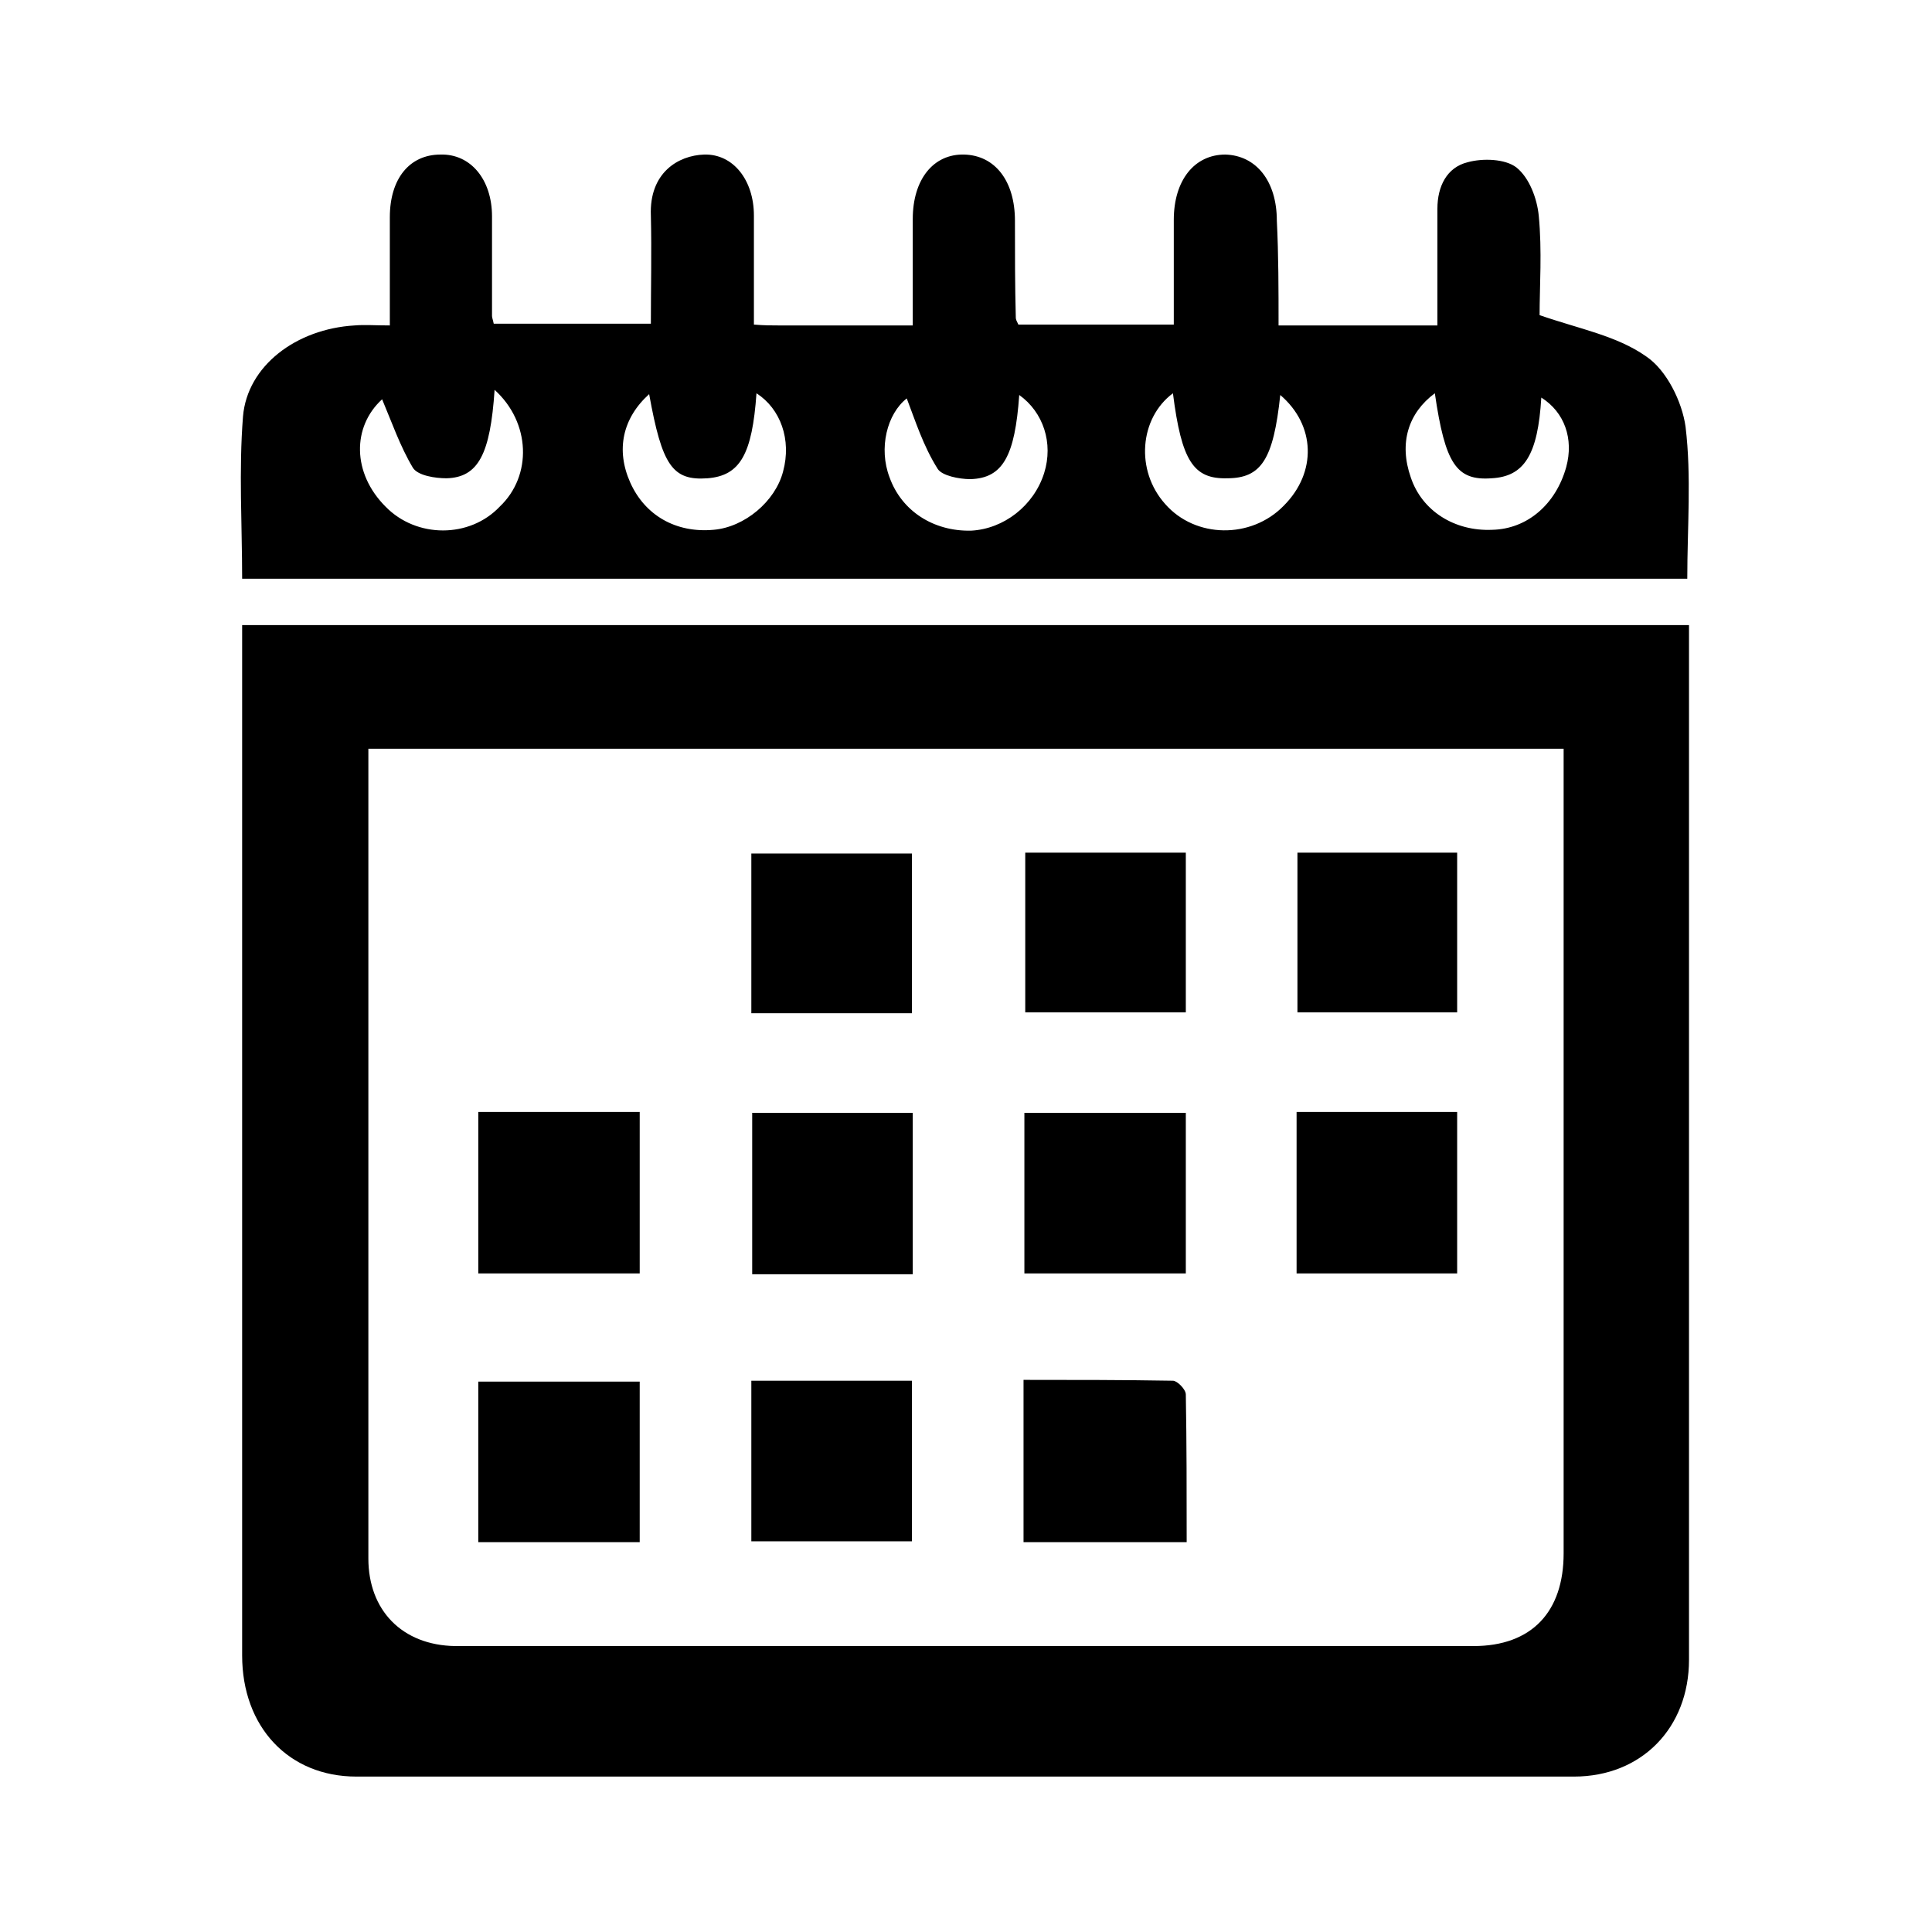 <?xml version="1.0" encoding="utf-8"?>
<!-- Generator: Adobe Illustrator 21.1.0, SVG Export Plug-In . SVG Version: 6.00 Build 0)  -->
<svg version="1.1" id="Layer_1" xmlns="http://www.w3.org/2000/svg" xmlns:xlink="http://www.w3.org/1999/xlink" x="0px" y="0px"
	 viewBox="0 0 225 225" style="enable-background:new 0 0 225 225;" xml:space="preserve">
<style type="text/css">
	.st0{fill:#010101;}
	.st1{stroke:#000000;stroke-width:4;stroke-miterlimit:10;}
	.st2{fill:#FDFEFE;stroke:#595A5A;stroke-miterlimit:10;}
	.st3{fill:none;stroke:#000000;stroke-miterlimit:10;}
</style>
<g>
	<path d="M196.7,72.8c0,2.1,0,4,0,5.9c0,38.2,0,76.4,0,114.6c0,7.9-5.5,13.6-13.4,13.6c-47.3,0-94.5,0-141.8,0
		c-7.9,0-13.3-5.8-13.3-14.1c0-38,0-76,0-113.9c0-2,0-3.9,0-6.1C84.4,72.8,140.3,72.8,196.7,72.8z M182.1,87.2
		c-46.6,0-92.8,0-139.2,0c0,1.3,0,2.4,0,3.5c0,30.3,0,60.5,0,90.8c0,6,3.9,10.1,10.1,10.2c39.5,0,79.1,0,118.6,0
		c6.8,0,10.5-4,10.5-10.8c0-30,0-60.1,0-90.1C182.1,89.7,182.1,88.6,182.1,87.2z"/>
	<path d="M148.9,37.9c6.3,0,12.1,0,18.5,0c0-4.6,0-9.1,0-13.6c0-2.6,1.1-4.8,3.5-5.4c1.8-0.5,4.4-0.4,5.7,0.6
		c1.5,1.2,2.4,3.6,2.6,5.6c0.4,4.1,0.1,8.3,0.1,11.6c4.6,1.6,9,2.4,12.4,4.8c2.4,1.6,4.2,5.3,4.6,8.2c0.7,5.8,0.2,11.7,0.2,17.7
		c-56.2,0-112.2,0-168.3,0c0-6.3-0.4-12.6,0.1-18.9c0.5-5.9,6.2-10.2,13-10.6c1.2-0.1,2.4,0,4.1,0c0-4.3,0-8.4,0-12.6
		c0-4.5,2.3-7.3,5.9-7.3c3.5-0.1,6,2.9,6,7.2c0,3.9,0,7.7,0,11.6c0,0.2,0.1,0.4,0.2,0.9c5.9,0,11.9,0,18.3,0c0-4.3,0.1-8.4,0-12.6
		c-0.2-5,3.2-7,6.2-7.1c3.4-0.1,5.8,3,5.8,7.1c0,4.2,0,8.3,0,12.7c1.2,0.1,2,0.1,2.9,0.1c5.1,0,10.1,0,15.6,0c0-4.3,0-8.4,0-12.4
		c0-4.6,2.4-7.6,6-7.5c3.6,0.1,5.9,3.1,5.9,7.7c0,3.8,0,7.5,0.1,11.3c0,0.2,0.1,0.4,0.3,0.8c5.8,0,11.7,0,18.1,0c0-4.1,0-8.1,0-12.2
		c0-4.6,2.4-7.6,6-7.6c3.6,0.1,6,3.1,6,7.7C148.9,29.7,148.9,33.7,148.9,37.9z M167.1,45.8c-3.1,2.3-4.2,5.8-2.8,9.8
		c1.3,3.9,5.1,6.3,9.5,6.1c4.1-0.1,7.4-3,8.6-7.3c0.9-3.3-0.2-6.4-2.9-8.1c-0.4,6.7-2,9.2-5.8,9.4C169.6,56,168.3,54,167.1,45.8z
		 M136.6,45.8c-3.9,2.9-4.4,9-0.9,12.9c3.5,4,10,4.1,13.8,0.2c3.9-3.9,3.7-9.4-0.4-12.9c-0.8,7.5-2.2,9.7-6.2,9.7
		C139,55.8,137.6,53.7,136.6,45.8z M75.6,45.9c-3.1,2.8-3.9,6.5-2.2,10.3c1.7,3.8,5.3,5.9,9.7,5.5c3.6-0.3,7.2-3.3,8.1-6.8
		c1-3.7-0.3-7.3-3.1-9.1c-0.5,7.1-1.9,9.6-5.7,9.9C78.3,56,77.1,54.2,75.6,45.9z M105.6,46.4c-2.3,1.8-3.3,5.8-2,9.2
		c1.4,3.9,5.1,6.3,9.5,6.2c3.8-0.2,7.3-2.9,8.5-6.7c1.1-3.5-0.1-7.1-2.9-9.1c-0.5,7.1-1.9,9.7-5.7,9.8c-1.3,0-3.3-0.4-3.8-1.2
		C107.5,51.9,106.6,49,105.6,46.4z M57.6,45.4c-0.5,7.5-1.9,10.2-5.6,10.3c-1.3,0-3.3-0.3-3.9-1.2c-1.5-2.5-2.5-5.4-3.6-8
		c-3.5,3.2-3.5,8.6,0.4,12.5c3.6,3.7,9.8,3.7,13.3,0C62,55.4,61.8,49.2,57.6,45.4z"/>
	<path d="M55.7,129.5c6.3,0,12.4,0,18.8,0c0,6.3,0,12.4,0,18.8c-6.2,0-12.4,0-18.8,0C55.7,142.2,55.7,136,55.7,129.5z"/>
	<path d="M106.3,129.6c0,6.3,0,12.4,0,18.8c-6.2,0-12.3,0-18.7,0c0-6.1,0-12.3,0-18.8C93.6,129.6,99.8,129.6,106.3,129.6z"/>
	<path d="M119.3,148.3c0-6.2,0-12.4,0-18.7c6.2,0,12.4,0,18.8,0c0,6.3,0,12.4,0,18.7C131.8,148.3,125.6,148.3,119.3,148.3z"/>
	<path d="M151,148.3c0-6.3,0-12.4,0-18.8c6.2,0,12.3,0,18.7,0c0,6.1,0,12.3,0,18.8C163.6,148.3,157.5,148.3,151,148.3z"/>
	<path d="M106.2,118c-6.4,0-12.4,0-18.7,0c0-6.2,0-12.3,0-18.6c6.1,0,12.3,0,18.7,0C106.2,105.6,106.2,111.7,106.2,118z"/>
	<path d="M138.1,99.3c0,6.4,0,12.4,0,18.6c-6.3,0-12.4,0-18.7,0c0-6.2,0-12.3,0-18.6C125.5,99.3,131.6,99.3,138.1,99.3z"/>
	<path d="M151.1,99.3c6.2,0,12.3,0,18.6,0c0,6.2,0,12.3,0,18.6c-6.1,0-12.2,0-18.6,0C151.1,111.8,151.1,105.7,151.1,99.3z"/>
	<path d="M74.5,160.9c0,6.4,0,12.5,0,18.7c-6.3,0-12.4,0-18.8,0c0-6.2,0-12.4,0-18.7C62,160.9,68.1,160.9,74.5,160.9z"/>
	<path d="M87.5,160.8c6.3,0,12.3,0,18.7,0c0,6.2,0,12.3,0,18.7c-6.1,0-12.3,0-18.7,0C87.5,173.3,87.5,167.2,87.5,160.8z"/>
	<path d="M119.2,179.6c0-6.3,0-12.4,0-18.9c5.9,0,11.6,0,17.4,0.1c0.5,0,1.5,1,1.5,1.6c0.1,5.7,0.1,11.4,0.1,17.2
		C131.8,179.6,125.6,179.6,119.2,179.6z"/>
</g>
</svg>
